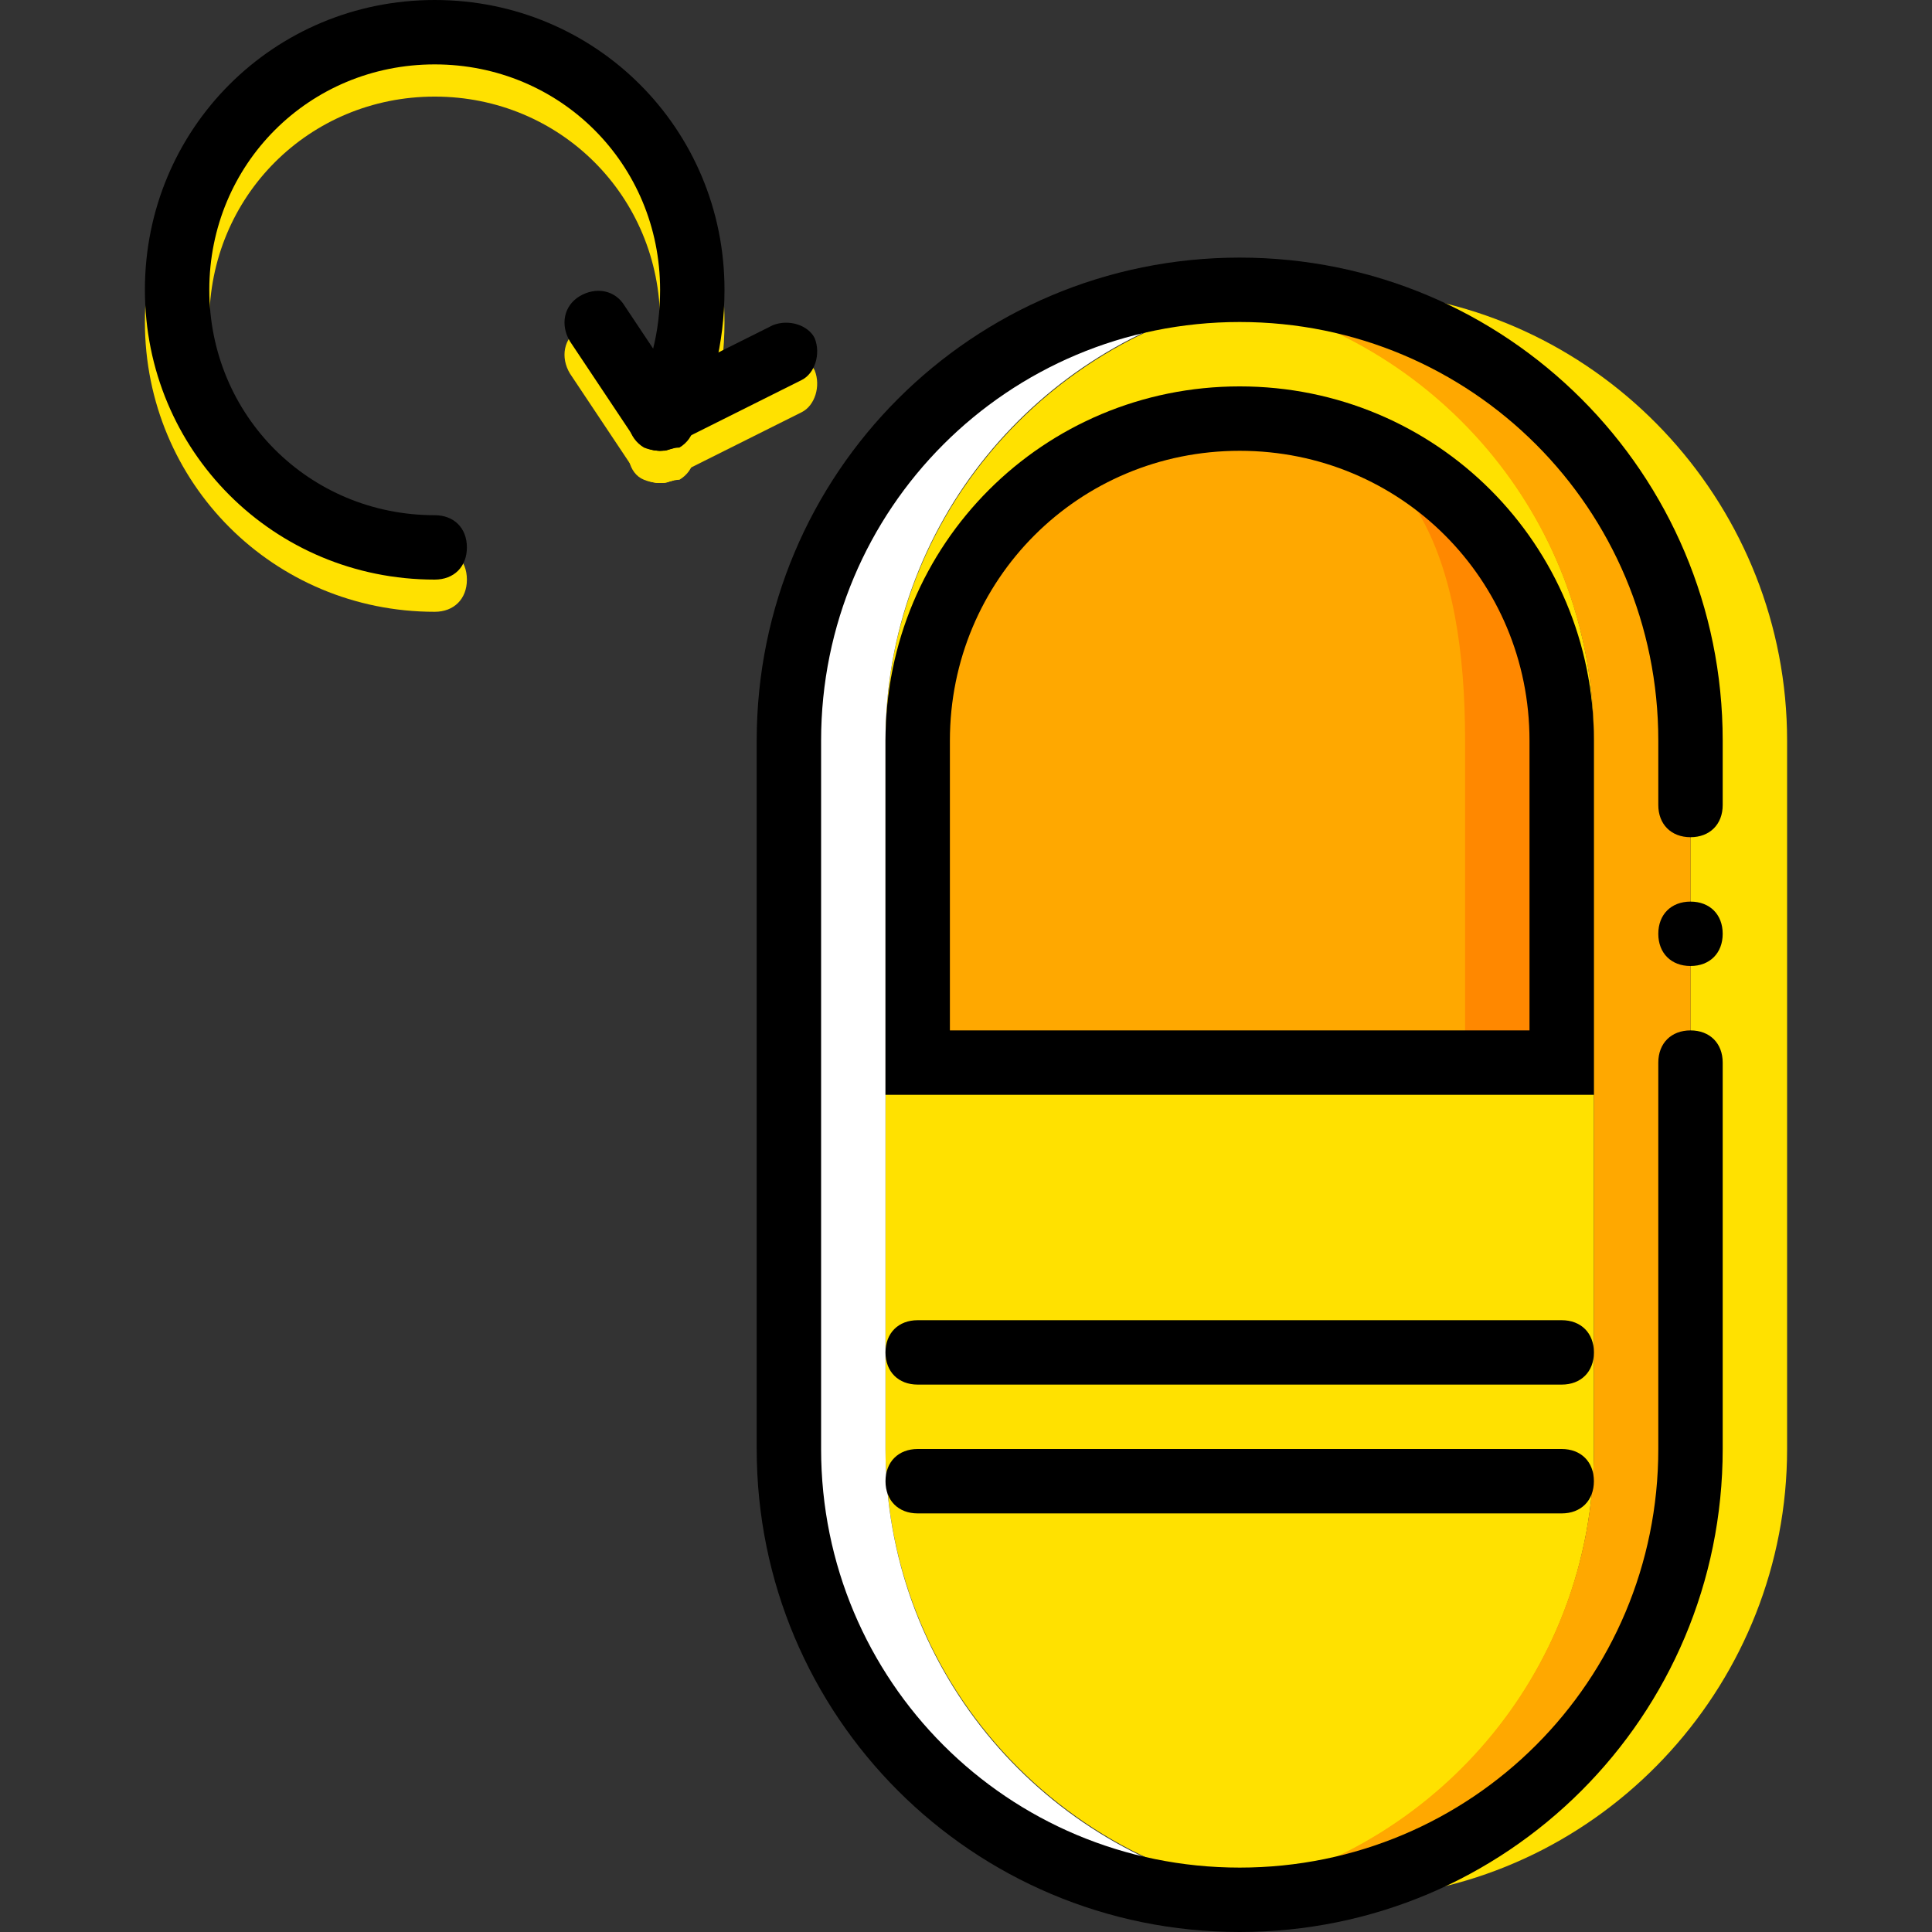 <?xml version="1.0" encoding="iso-8859-1"?>
<!-- Generator: Adobe Illustrator 19.0.0, SVG Export Plug-In . SVG Version: 6.00 Build 0)  -->
<svg version="1.1" id="Layer_1" xmlns="http://www.w3.org/2000/svg" xmlns:xlink="http://www.w3.org/1999/xlink" x="0px" y="0px"
	 viewBox="0 0 512 512" style="enable-background:new 0 0 512 512;" xml:space="preserve">
<rect x="0" y="0" width="512" height="512" fill="#333333" stroke="none"/>
<g transform="translate(1 1)">
	<g>
		<path style="fill:#FFE100;" d="M114.2,161.133c-42.667,0-76.8-34.133-76.8-76.8s34.133-76.8,76.8-76.8s76.8,34.133,76.8,76.8
			c0,14.507-3.413,27.307-9.387,38.4c-2.56,4.267-7.68,5.12-11.947,3.413c-4.267-1.707-5.12-7.68-3.413-11.947
			c5.12-8.533,7.68-18.773,7.68-29.867c0-33.28-26.453-59.733-59.733-59.733S54.467,51.053,54.467,84.333
			s26.453,59.733,59.733,59.733c5.12,0,8.533,3.413,8.533,8.533C122.733,157.72,119.32,161.133,114.2,161.133z"/>
		<path style="fill:#FFE100;" d="M173.933,127c-3.413,0-5.973-1.707-7.68-5.12c-1.707-4.267,0-9.387,3.413-11.093L203.8,93.72
			c4.267-1.707,9.387,0,11.093,3.413c1.707,4.267,0,9.387-3.413,11.093l-34.133,17.067C176.493,127,175.64,127,173.933,127z"/>
		<path style="fill:#FFE100;" d="M173.933,127c-2.56,0-5.12-1.707-6.827-3.413l-17.067-25.6c-2.56-4.267-1.707-9.387,2.56-11.947
			s9.387-1.707,11.947,2.56l17.067,25.6c2.56,4.267,1.707,9.387-2.56,11.947C177.347,126.147,175.64,127,173.933,127z"/>
		<path style="fill:#FFE100;" d="M365.933,76.653c-4.267,0.853-8.533,0.853-12.8,1.707C406.893,90.307,447,138.093,447,195.267V383
			c0,57.173-40.107,104.96-93.867,116.907c4.267,0.853,8.533,1.707,12.8,1.707C425.667,495.64,472.6,444.44,472.6,383V195.267
			C472.6,133.827,425.667,82.627,365.933,76.653"/>
		<path style="fill:#FFE100;" d="M353.133,502.467L353.133,502.467c-65.707,0-119.467-53.76-119.467-119.467V195.267
			c0-65.707,53.76-119.467,119.467-119.467c5.973,0-40.107,0-34.133,0.853c58.027,8.533,102.4,58.027,102.4,118.613V383
			c0,60.587-44.373,110.08-102.4,118.613C313.027,502.467,359.107,502.467,353.133,502.467"/>
	</g>
	<path style="fill:#FFA800;" d="M340.333,76.653c-4.267,0.853-8.533,0.853-12.8,1.707c53.76,11.947,93.867,59.733,93.867,116.907
		V383c0,57.173-40.107,104.96-93.867,116.907c4.267,0.853,8.533,1.707,12.8,1.707C400.067,495.64,447,444.44,447,383V195.267
		C447,133.827,400.067,82.627,340.333,76.653"/>
	<path style="fill:#FFFFFF;" d="M233.667,383V195.267c0-57.173,40.107-104.96,93.867-116.907c-2.56-0.853-5.973-0.853-8.533-1.707
		c-2.56,0,5.973-0.853,15.36-0.853c-2.56,0-4.267,0-6.827,0c-65.707,0-119.467,53.76-119.467,119.467V383
		c0,65.707,53.76,119.467,119.467,119.467c2.56,0,4.267,0,6.827,0c-9.387,0-17.92-0.853-15.36-0.853c2.56,0,5.973-0.853,8.533-1.707
		C273.773,487.96,233.667,440.173,233.667,383"/>
	<path d="M327.533,511c-70.827,0-128-57.173-128-128V195.267c0-70.827,57.173-128,128-128s128,57.173,128,128v17.067
		c0,5.12-3.413,8.533-8.533,8.533s-8.533-3.413-8.533-8.533v-17.067c0-61.44-49.493-110.933-110.933-110.933
		S216.6,133.827,216.6,195.267V383c0,61.44,49.493,110.933,110.933,110.933S438.467,444.44,438.467,383V280.6
		c0-5.12,3.413-8.533,8.533-8.533s8.533,3.413,8.533,8.533V383C455.533,453.827,398.36,511,327.533,511z"/>
	<path d="M455.533,246.467c0-5.12-3.413-8.533-8.533-8.533s-8.533,3.413-8.533,8.533c0,5.12,3.413,8.533,8.533,8.533
		S455.533,251.587,455.533,246.467"/>
	<path style="fill:#FF8800;" d="M242.2,280.6v-85.333c0-46.933,38.4-85.333,85.333-85.333s85.333,38.4,85.333,85.333V280.6H242.2z"
		/>
	<path style="fill:#FFA800;" d="M242.2,280.6v-85.333c0-46.933,38.4-85.333,85.333-85.333s59.733,38.4,59.733,85.333V280.6H242.2z"
		/>
	<path d="M114.2,152.6c-42.667,0-76.8-34.133-76.8-76.8S71.533-1,114.2-1S191,33.133,191,75.8c0,14.507-3.413,27.307-9.387,38.4
		c-2.56,4.267-7.68,5.12-11.947,3.413c-4.267-2.56-5.12-7.68-3.413-11.947c5.12-8.533,7.68-18.773,7.68-29.867
		c0-33.28-26.453-59.733-59.733-59.733S54.467,42.52,54.467,75.8s26.453,59.733,59.733,59.733c5.12,0,8.533,3.413,8.533,8.533
		C122.733,149.187,119.32,152.6,114.2,152.6z"/>
	<path d="M173.933,118.467c-3.413,0-5.973-1.707-7.68-5.12c-1.707-4.267,0-9.387,3.413-11.093L203.8,85.187
		c4.267-1.707,9.387,0,11.093,3.413c1.707,4.267,0,9.387-3.413,11.093l-34.133,17.067
		C176.493,118.467,175.64,118.467,173.933,118.467z"/>
	<path d="M173.933,118.467c-2.56,0-5.12-1.707-6.827-3.413l-17.067-25.6c-2.56-4.267-1.707-9.387,2.56-11.947
		s9.387-1.707,11.947,2.56l17.067,25.6c2.56,4.267,1.707,9.387-2.56,11.947C177.347,117.613,175.64,118.467,173.933,118.467z"/>
	<path d="M421.4,289.133H233.667v-93.867c0-52.053,41.813-93.867,93.867-93.867s93.867,41.813,93.867,93.867V289.133z
		 M250.733,272.067h153.6v-76.8c0-42.667-34.133-76.8-76.8-76.8s-76.8,34.133-76.8,76.8V272.067z"/>
	<path d="M412.867,365.933H242.2c-5.12,0-8.533-3.413-8.533-8.533s3.413-8.533,8.533-8.533h170.667c5.12,0,8.533,3.413,8.533,8.533
		S417.987,365.933,412.867,365.933z"/>
	<path d="M412.867,400.067H242.2c-5.12,0-8.533-3.413-8.533-8.533S237.08,383,242.2,383h170.667c5.12,0,8.533,3.413,8.533,8.533
		S417.987,400.067,412.867,400.067z"/>
</g>
<g>
</g>
<g>
</g>
<g>
</g>
<g>
</g>
<g>
</g>
<g>
</g>
<g>
</g>
<g>
</g>
<g>
</g>
<g>
</g>
<g>
</g>
<g>
</g>
<g>
</g>
<g>
</g>
<g>
</g>
</svg>
